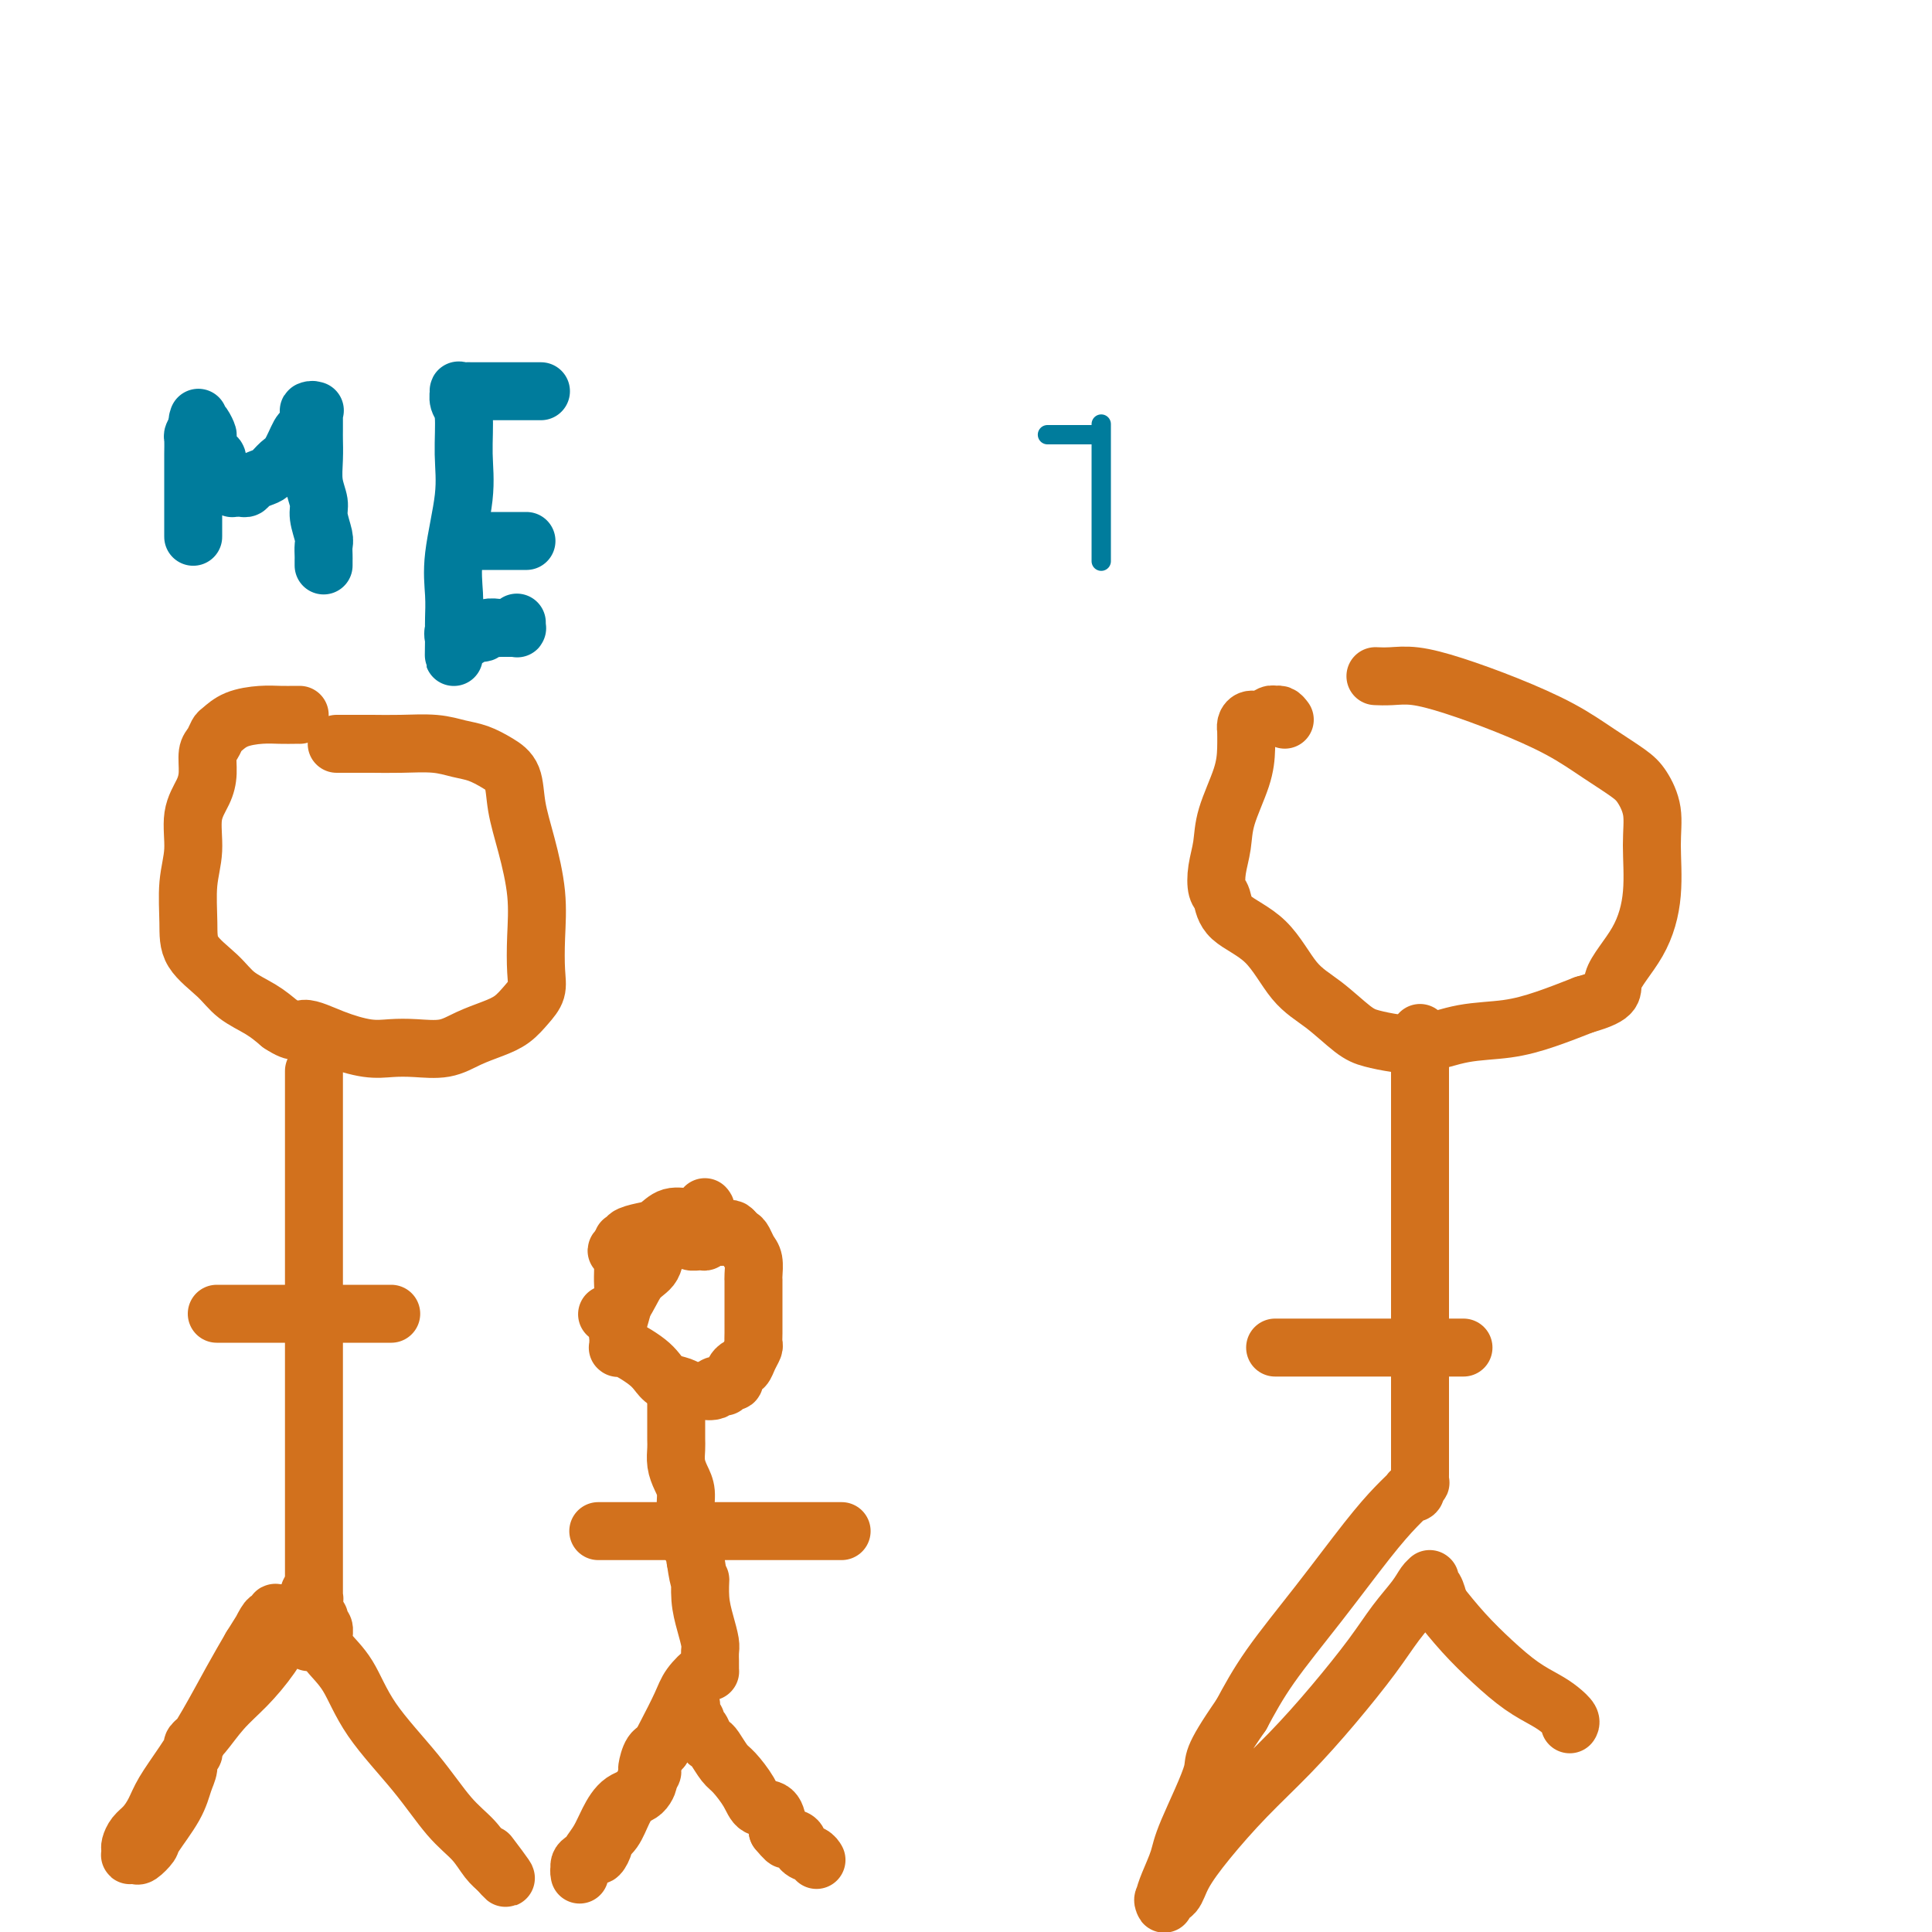 <svg viewBox='0 0 400 400' version='1.1' xmlns='http://www.w3.org/2000/svg' xmlns:xlink='http://www.w3.org/1999/xlink'><g fill='none' stroke='#D2711D' stroke-width='12' stroke-linecap='round' stroke-linejoin='round'><path d='M146,250c0.017,0.021 0.034,0.042 0,0c-0.034,-0.042 -0.120,-0.148 0,0c0.120,0.148 0.444,0.550 0,1c-0.444,0.450 -1.658,0.946 -3,1c-1.342,0.054 -2.814,-0.336 -4,0c-1.186,0.336 -2.087,1.397 -3,2c-0.913,0.603 -1.838,0.749 -3,1c-1.162,0.251 -2.560,0.606 -3,1c-0.440,0.394 0.078,0.827 0,1c-0.078,0.173 -0.752,0.085 -1,0c-0.248,-0.085 -0.071,-0.167 0,0c0.071,0.167 0.035,0.584 0,1'/><path d='M129,258c-2.630,1.420 -0.705,0.969 0,1c0.705,0.031 0.189,0.543 0,1c-0.189,0.457 -0.051,0.860 0,1c0.051,0.140 0.013,0.018 0,0c-0.013,-0.018 -0.003,0.070 0,0c0.003,-0.070 -0.003,-0.297 0,0c0.003,0.297 0.015,1.120 0,2c-0.015,0.880 -0.057,1.818 0,3c0.057,1.182 0.211,2.608 0,4c-0.211,1.392 -0.789,2.751 -1,4c-0.211,1.249 -0.056,2.387 0,3c0.056,0.613 0.014,0.700 0,1c-0.014,0.300 -0.000,0.812 0,1c0.000,0.188 -0.014,0.050 0,0c0.014,-0.050 0.055,-0.014 0,0c-0.055,0.014 -0.206,0.006 0,0c0.206,-0.006 0.769,-0.010 1,0c0.231,0.010 0.131,0.033 0,0c-0.131,-0.033 -0.293,-0.121 0,0c0.293,0.121 1.041,0.452 2,1c0.959,0.548 2.131,1.313 3,2c0.869,0.687 1.437,1.294 2,2c0.563,0.706 1.122,1.510 2,2c0.878,0.490 2.077,0.667 3,1c0.923,0.333 1.571,0.821 2,1c0.429,0.179 0.640,0.048 1,0c0.360,-0.048 0.870,-0.013 1,0c0.130,0.013 -0.119,0.003 0,0c0.119,-0.003 0.605,-0.001 1,0c0.395,0.001 0.697,0.000 1,0'/><path d='M147,288c1.575,0.082 1.013,-0.714 1,-1c-0.013,-0.286 0.522,-0.062 1,0c0.478,0.062 0.899,-0.039 1,0c0.101,0.039 -0.117,0.218 0,0c0.117,-0.218 0.570,-0.833 1,-1c0.430,-0.167 0.836,0.114 1,0c0.164,-0.114 0.085,-0.625 0,-1c-0.085,-0.375 -0.177,-0.615 0,-1c0.177,-0.385 0.622,-0.914 1,-1c0.378,-0.086 0.690,0.273 1,0c0.310,-0.273 0.619,-1.177 1,-2c0.381,-0.823 0.834,-1.564 1,-2c0.166,-0.436 0.044,-0.567 0,-1c-0.044,-0.433 -0.012,-1.167 0,-2c0.012,-0.833 0.003,-1.766 0,-2c-0.003,-0.234 -0.001,0.232 0,0c0.001,-0.232 0.000,-1.161 0,-2c-0.000,-0.839 -0.000,-1.588 0,-2c0.000,-0.412 -0.000,-0.489 0,-1c0.000,-0.511 0.000,-1.457 0,-2c-0.000,-0.543 -0.000,-0.683 0,-1c0.000,-0.317 0.001,-0.813 0,-1c-0.001,-0.187 -0.003,-0.066 0,0c0.003,0.066 0.012,0.078 0,0c-0.012,-0.078 -0.044,-0.245 0,-1c0.044,-0.755 0.166,-2.096 0,-3c-0.166,-0.904 -0.619,-1.369 -1,-2c-0.381,-0.631 -0.690,-1.427 -1,-2c-0.310,-0.573 -0.622,-0.924 -1,-1c-0.378,-0.076 -0.822,0.121 -1,0c-0.178,-0.121 -0.089,-0.561 0,-1'/><path d='M152,255c-0.814,-0.988 -0.848,-0.457 -1,0c-0.152,0.457 -0.420,0.840 -1,1c-0.580,0.160 -1.470,0.096 -2,0c-0.530,-0.096 -0.700,-0.226 -1,0c-0.300,0.226 -0.728,0.808 -1,1c-0.272,0.192 -0.386,-0.005 -1,0c-0.614,0.005 -1.727,0.211 -2,0c-0.273,-0.211 0.296,-0.841 0,-1c-0.296,-0.159 -1.456,0.153 -2,0c-0.544,-0.153 -0.472,-0.770 -1,-1c-0.528,-0.230 -1.657,-0.072 -2,0c-0.343,0.072 0.101,0.058 0,0c-0.101,-0.058 -0.746,-0.160 -1,0c-0.254,0.160 -0.116,0.582 0,1c0.116,0.418 0.208,0.833 0,1c-0.208,0.167 -0.718,0.087 -1,1c-0.282,0.913 -0.335,2.819 -1,4c-0.665,1.181 -1.941,1.636 -3,3c-1.059,1.364 -1.900,3.636 -3,5c-1.100,1.364 -2.457,1.818 -3,2c-0.543,0.182 -0.271,0.091 0,0'/><path d='M140,290c-0.000,-0.089 -0.000,-0.177 0,0c0.000,0.177 0.000,0.621 0,1c-0.000,0.379 -0.000,0.693 0,1c0.000,0.307 0.000,0.606 0,1c-0.000,0.394 -0.000,0.882 0,1c0.000,0.118 0.000,-0.135 0,0c-0.000,0.135 -0.001,0.658 0,1c0.001,0.342 0.003,0.503 0,1c-0.003,0.497 -0.011,1.328 0,2c0.011,0.672 0.040,1.184 0,2c-0.040,0.816 -0.151,1.938 0,3c0.151,1.062 0.562,2.066 1,3c0.438,0.934 0.901,1.798 1,3c0.099,1.202 -0.166,2.743 0,4c0.166,1.257 0.762,2.232 1,3c0.238,0.768 0.116,1.329 0,2c-0.116,0.671 -0.227,1.451 0,2c0.227,0.549 0.793,0.868 1,1c0.207,0.132 0.055,0.077 0,0c-0.055,-0.077 -0.015,-0.174 0,0c0.015,0.174 0.004,0.621 0,1c-0.004,0.379 -0.002,0.689 0,1'/><path d='M144,323c0.857,5.834 1.000,3.919 1,4c-0.000,0.081 -0.144,2.158 0,4c0.144,1.842 0.574,3.450 1,5c0.426,1.550 0.846,3.042 1,4c0.154,0.958 0.041,1.381 0,2c-0.041,0.619 -0.011,1.433 0,2c0.011,0.567 0.003,0.888 0,1c-0.003,0.112 -0.001,0.016 0,0c0.001,-0.016 0.000,0.048 0,0c-0.000,-0.048 -0.000,-0.209 0,0c0.000,0.209 0.000,0.789 0,1c-0.000,0.211 -0.001,0.054 0,0c0.001,-0.054 0.004,-0.006 0,0c-0.004,0.006 -0.016,-0.031 0,0c0.016,0.031 0.061,0.129 0,0c-0.061,-0.129 -0.229,-0.485 -1,0c-0.771,0.485 -2.144,1.811 -3,3c-0.856,1.189 -1.195,2.241 -2,4c-0.805,1.759 -2.076,4.226 -3,6c-0.924,1.774 -1.502,2.857 -2,4c-0.498,1.143 -0.917,2.348 -1,3c-0.083,0.652 0.170,0.753 0,1c-0.170,0.247 -0.763,0.642 -1,1c-0.237,0.358 -0.119,0.679 0,1'/><path d='M134,369c-2.004,3.765 -0.515,0.678 0,0c0.515,-0.678 0.054,1.054 -1,2c-1.054,0.946 -2.702,1.108 -4,2c-1.298,0.892 -2.246,2.515 -3,4c-0.754,1.485 -1.312,2.832 -2,4c-0.688,1.168 -1.505,2.155 -2,3c-0.495,0.845 -0.669,1.547 -1,2c-0.331,0.453 -0.821,0.658 -1,1c-0.179,0.342 -0.048,0.820 0,1c0.048,0.180 0.013,0.063 0,0c-0.013,-0.063 -0.004,-0.073 0,0c0.004,0.073 0.003,0.227 0,0c-0.003,-0.227 -0.008,-0.836 0,-1c0.008,-0.164 0.029,0.115 0,0c-0.029,-0.115 -0.109,-0.626 0,-1c0.109,-0.374 0.406,-0.611 1,-1c0.594,-0.389 1.486,-0.932 2,-1c0.514,-0.068 0.652,0.337 1,0c0.348,-0.337 0.908,-1.417 1,-2c0.092,-0.583 -0.284,-0.668 0,-1c0.284,-0.332 1.229,-0.909 2,-2c0.771,-1.091 1.369,-2.696 2,-4c0.631,-1.304 1.296,-2.307 2,-3c0.704,-0.693 1.448,-1.075 2,-2c0.552,-0.925 0.911,-2.392 1,-3c0.089,-0.608 -0.091,-0.356 0,-1c0.091,-0.644 0.455,-2.184 1,-3c0.545,-0.816 1.273,-0.908 2,-1'/><path d='M137,362c2.813,-4.276 1.346,-2.466 1,-2c-0.346,0.466 0.429,-0.410 1,-1c0.571,-0.590 0.938,-0.892 1,-1c0.062,-0.108 -0.180,-0.022 0,0c0.180,0.022 0.784,-0.021 1,0c0.216,0.021 0.044,0.107 0,0c-0.044,-0.107 0.040,-0.407 0,-1c-0.040,-0.593 -0.203,-1.479 0,-2c0.203,-0.521 0.772,-0.676 1,-1c0.228,-0.324 0.113,-0.819 0,-1c-0.113,-0.181 -0.226,-0.050 0,0c0.226,0.050 0.792,0.020 1,0c0.208,-0.020 0.060,-0.031 0,0c-0.060,0.031 -0.030,0.102 0,0c0.030,-0.102 0.061,-0.378 0,0c-0.061,0.378 -0.213,1.408 0,2c0.213,0.592 0.792,0.745 1,1c0.208,0.255 0.045,0.611 0,1c-0.045,0.389 0.030,0.812 0,1c-0.030,0.188 -0.164,0.143 0,0c0.164,-0.143 0.624,-0.382 1,0c0.376,0.382 0.666,1.385 1,2c0.334,0.615 0.712,0.842 1,1c0.288,0.158 0.484,0.246 1,1c0.516,0.754 1.350,2.175 2,3c0.650,0.825 1.116,1.055 2,2c0.884,0.945 2.184,2.607 3,4c0.816,1.393 1.146,2.518 2,3c0.854,0.482 2.230,0.322 3,1c0.770,0.678 0.934,2.194 1,3c0.066,0.806 0.033,0.903 0,1'/><path d='M161,379c3.135,3.815 1.474,0.853 1,0c-0.474,-0.853 0.241,0.402 1,1c0.759,0.598 1.562,0.538 2,1c0.438,0.462 0.510,1.444 1,2c0.490,0.556 1.399,0.685 2,1c0.601,0.315 0.893,0.816 1,1c0.107,0.184 0.029,0.049 0,0c-0.029,-0.049 -0.008,-0.013 0,0c0.008,0.013 0.002,0.004 0,0c-0.002,-0.004 -0.001,-0.002 0,0'/><path d='M124,317c-0.120,0.000 -0.241,0.000 0,0c0.241,0.000 0.842,0.000 1,0c0.158,0.000 -0.127,0.000 1,0c1.127,0.000 3.666,0.000 6,0c2.334,-0.000 4.462,0.000 8,0c3.538,0.000 8.486,0.000 12,0c3.514,0.000 5.593,0.000 8,0c2.407,0.000 5.142,0.000 7,0c1.858,0.000 2.838,0.000 4,0c1.162,0.000 2.507,0.000 3,0c0.493,0.000 0.133,0.000 0,0c-0.133,0.000 -0.038,0.000 0,0c0.038,0.000 0.019,0.000 0,0'/><path d='M62,148c0.045,0.001 0.091,0.002 0,0c-0.091,-0.002 -0.318,-0.008 -1,0c-0.682,0.008 -1.818,0.029 -3,0c-1.182,-0.029 -2.411,-0.106 -4,0c-1.589,0.106 -3.540,0.397 -5,1c-1.460,0.603 -2.429,1.518 -3,2c-0.571,0.482 -0.743,0.529 -1,1c-0.257,0.471 -0.598,1.365 -1,2c-0.402,0.635 -0.863,1.011 -1,2c-0.137,0.989 0.051,2.593 0,4c-0.051,1.407 -0.339,2.619 -1,4c-0.661,1.381 -1.694,2.931 -2,5c-0.306,2.069 0.116,4.657 0,7c-0.116,2.343 -0.770,4.441 -1,7c-0.230,2.559 -0.036,5.581 0,8c0.036,2.419 -0.087,4.237 1,6c1.087,1.763 3.384,3.473 5,5c1.616,1.527 2.550,2.873 4,4c1.450,1.127 3.414,2.036 5,3c1.586,0.964 2.793,1.982 4,3'/><path d='M58,212c3.649,2.458 3.773,1.103 5,1c1.227,-0.103 3.559,1.046 6,2c2.441,0.954 4.991,1.714 7,2c2.009,0.286 3.478,0.099 5,0c1.522,-0.099 3.096,-0.109 5,0c1.904,0.109 4.137,0.335 6,0c1.863,-0.335 3.354,-1.233 5,-2c1.646,-0.767 3.446,-1.403 5,-2c1.554,-0.597 2.861,-1.157 4,-2c1.139,-0.843 2.111,-1.971 3,-3c0.889,-1.029 1.697,-1.960 2,-3c0.303,-1.040 0.102,-2.191 0,-4c-0.102,-1.809 -0.106,-4.277 0,-7c0.106,-2.723 0.322,-5.702 0,-9c-0.322,-3.298 -1.180,-6.915 -2,-10c-0.820,-3.085 -1.601,-5.638 -2,-8c-0.399,-2.362 -0.418,-4.531 -1,-6c-0.582,-1.469 -1.729,-2.236 -3,-3c-1.271,-0.764 -2.668,-1.525 -4,-2c-1.332,-0.475 -2.600,-0.663 -4,-1c-1.400,-0.337 -2.933,-0.822 -5,-1c-2.067,-0.178 -4.670,-0.048 -7,0c-2.330,0.048 -4.387,0.013 -6,0c-1.613,-0.013 -2.780,-0.003 -4,0c-1.220,0.003 -2.491,0.001 -3,0c-0.509,-0.001 -0.254,-0.000 0,0'/><path d='M65,222c-0.000,-0.239 -0.000,-0.479 0,0c0.000,0.479 0.000,1.676 0,3c-0.000,1.324 -0.000,2.773 0,5c0.000,2.227 0.000,5.230 0,9c-0.000,3.770 -0.000,8.306 0,13c0.000,4.694 0.000,9.547 0,14c-0.000,4.453 -0.000,8.508 0,12c0.000,3.492 0.000,6.423 0,9c-0.000,2.577 -0.000,4.799 0,7c0.000,2.201 0.000,4.380 0,6c-0.000,1.620 -0.000,2.682 0,4c0.000,1.318 0.000,2.891 0,5c-0.000,2.109 -0.000,4.755 0,7c0.000,2.245 0.000,4.090 0,6c-0.000,1.910 -0.000,3.885 0,5c0.000,1.115 0.001,1.371 0,2c-0.001,0.629 -0.004,1.633 0,2c0.004,0.367 0.015,0.098 0,0c-0.015,-0.098 -0.057,-0.026 0,0c0.057,0.026 0.211,0.007 0,0c-0.211,-0.007 -0.789,-0.002 -1,0c-0.211,0.002 -0.057,0.001 0,0c0.057,-0.001 0.016,-0.000 0,0c-0.016,0.000 -0.008,0.000 0,0'/><path d='M64,331c-0.161,17.114 -0.065,5.398 0,1c0.065,-4.398 0.097,-1.479 0,0c-0.097,1.479 -0.325,1.517 -1,2c-0.675,0.483 -1.798,1.411 -3,3c-1.202,1.589 -2.483,3.840 -4,6c-1.517,2.160 -3.268,4.228 -5,6c-1.732,1.772 -3.444,3.249 -5,5c-1.556,1.751 -2.957,3.778 -4,5c-1.043,1.222 -1.729,1.639 -2,2c-0.271,0.361 -0.128,0.665 0,1c0.128,0.335 0.241,0.702 0,1c-0.241,0.298 -0.836,0.528 -1,1c-0.164,0.472 0.101,1.186 0,2c-0.101,0.814 -0.570,1.728 -1,3c-0.430,1.272 -0.822,2.901 -2,5c-1.178,2.099 -3.143,4.667 -4,6c-0.857,1.333 -0.608,1.430 -1,2c-0.392,0.570 -1.425,1.614 -2,2c-0.575,0.386 -0.690,0.115 -1,0c-0.310,-0.115 -0.813,-0.076 -1,0c-0.187,0.076 -0.058,0.187 0,0c0.058,-0.187 0.046,-0.671 0,-1c-0.046,-0.329 -0.127,-0.501 0,-1c0.127,-0.499 0.462,-1.323 1,-2c0.538,-0.677 1.279,-1.205 2,-2c0.721,-0.795 1.420,-1.855 2,-3c0.580,-1.145 1.039,-2.373 2,-4c0.961,-1.627 2.422,-3.653 4,-6c1.578,-2.347 3.271,-5.017 5,-8c1.729,-2.983 3.494,-6.281 5,-9c1.506,-2.719 2.753,-4.860 4,-7'/><path d='M52,341c4.271,-6.913 2.450,-3.695 2,-3c-0.450,0.695 0.472,-1.134 1,-2c0.528,-0.866 0.663,-0.768 1,-1c0.337,-0.232 0.878,-0.794 1,-1c0.122,-0.206 -0.174,-0.055 0,0c0.174,0.055 0.819,0.014 1,0c0.181,-0.014 -0.101,0.000 0,0c0.101,-0.000 0.585,-0.014 1,0c0.415,0.014 0.760,0.056 1,0c0.240,-0.056 0.375,-0.211 1,0c0.625,0.211 1.740,0.789 2,1c0.260,0.211 -0.337,0.057 0,0c0.337,-0.057 1.607,-0.015 2,0c0.393,0.015 -0.091,0.003 0,0c0.091,-0.003 0.755,0.002 1,0c0.245,-0.002 0.069,-0.012 0,0c-0.069,0.012 -0.033,0.047 0,0c0.033,-0.047 0.062,-0.176 0,0c-0.062,0.176 -0.215,0.658 0,1c0.215,0.342 0.797,0.544 1,1c0.203,0.456 0.026,1.168 0,2c-0.026,0.832 0.099,1.786 1,3c0.901,1.214 2.580,2.687 4,5c1.420,2.313 2.582,5.466 5,9c2.418,3.534 6.091,7.448 9,11c2.909,3.552 5.053,6.742 7,9c1.947,2.258 3.697,3.585 5,5c1.303,1.415 2.158,2.920 3,4c0.842,1.080 1.669,1.737 2,2c0.331,0.263 0.165,0.131 0,0'/><path d='M103,387c3.822,4.378 0.378,-0.178 -1,-2c-1.378,-1.822 -0.689,-0.911 0,0'/><path d='M45,272c0.036,0.000 0.072,0.000 0,0c-0.072,0.000 -0.251,0.000 0,0c0.251,0.000 0.931,-0.000 2,0c1.069,0.000 2.527,0.000 5,0c2.473,0.000 5.962,0.000 9,0c3.038,0.000 5.627,0.000 8,0c2.373,0.000 4.531,0.000 6,0c1.469,0.000 2.249,0.000 3,0c0.751,0.000 1.471,0.000 2,0c0.529,0.000 0.865,0.000 1,0c0.135,0.000 0.067,0.000 0,0'/><path d='M266,149c-0.327,-0.431 -0.655,-0.862 -1,-1c-0.345,-0.138 -0.709,0.018 -1,0c-0.291,-0.018 -0.509,-0.211 -1,0c-0.491,0.211 -1.256,0.824 -2,1c-0.744,0.176 -1.467,-0.086 -2,0c-0.533,0.086 -0.876,0.518 -1,1c-0.124,0.482 -0.030,1.012 0,1c0.030,-0.012 -0.005,-0.567 0,0c0.005,0.567 0.050,2.254 0,4c-0.050,1.746 -0.196,3.550 -1,6c-0.804,2.450 -2.265,5.547 -3,8c-0.735,2.453 -0.745,4.263 -1,6c-0.255,1.737 -0.754,3.402 -1,5c-0.246,1.598 -0.237,3.130 0,4c0.237,0.870 0.704,1.077 1,2c0.296,0.923 0.421,2.562 2,4c1.579,1.438 4.613,2.675 7,5c2.387,2.325 4.129,5.736 6,8c1.871,2.264 3.873,3.379 6,5c2.127,1.621 4.379,3.748 6,5c1.621,1.252 2.612,1.629 4,2c1.388,0.371 3.173,0.735 5,1c1.827,0.265 3.697,0.430 6,0c2.303,-0.430 5.040,-1.455 8,-2c2.960,-0.545 6.143,-0.608 9,-1c2.857,-0.392 5.388,-1.112 8,-2c2.612,-0.888 5.306,-1.944 8,-3'/><path d='M328,208c7.138,-2.010 5.483,-3.036 6,-5c0.517,-1.964 3.204,-4.865 5,-8c1.796,-3.135 2.699,-6.505 3,-10c0.301,-3.495 0.001,-7.116 0,-10c-0.001,-2.884 0.297,-5.033 0,-7c-0.297,-1.967 -1.190,-3.754 -2,-5c-0.810,-1.246 -1.536,-1.951 -3,-3c-1.464,-1.049 -3.664,-2.443 -6,-4c-2.336,-1.557 -4.806,-3.279 -8,-5c-3.194,-1.721 -7.112,-3.442 -11,-5c-3.888,-1.558 -7.746,-2.953 -11,-4c-3.254,-1.047 -5.903,-1.744 -8,-2c-2.097,-0.256 -3.641,-0.069 -5,0c-1.359,0.069 -2.531,0.020 -3,0c-0.469,-0.020 -0.234,-0.010 0,0'/><path d='M294,214c0.000,-0.121 0.000,-0.243 0,0c-0.000,0.243 -0.000,0.850 0,2c0.000,1.150 0.000,2.843 0,6c-0.000,3.157 -0.000,7.778 0,13c0.000,5.222 0.000,11.046 0,17c-0.000,5.954 -0.000,12.037 0,18c0.000,5.963 0.000,11.807 0,16c-0.000,4.193 -0.000,6.735 0,9c0.000,2.265 0.001,4.252 0,6c-0.001,1.748 -0.004,3.257 0,4c0.004,0.743 0.015,0.720 0,1c-0.015,0.280 -0.055,0.863 0,1c0.055,0.137 0.207,-0.173 0,0c-0.207,0.173 -0.771,0.829 -1,1c-0.229,0.171 -0.121,-0.143 0,0c0.121,0.143 0.256,0.744 0,1c-0.256,0.256 -0.903,0.166 -1,0c-0.097,-0.166 0.355,-0.407 0,0c-0.355,0.407 -1.518,1.463 -3,3c-1.482,1.537 -3.284,3.556 -6,7c-2.716,3.444 -6.347,8.312 -10,13c-3.653,4.688 -7.330,9.197 -10,13c-2.670,3.803 -4.335,6.902 -6,10'/><path d='M257,355c-6.804,9.804 -5.315,9.313 -6,12c-0.685,2.687 -3.543,8.552 -5,12c-1.457,3.448 -1.514,4.480 -2,6c-0.486,1.520 -1.400,3.528 -2,5c-0.600,1.472 -0.886,2.407 -1,3c-0.114,0.593 -0.054,0.842 0,1c0.054,0.158 0.104,0.223 0,0c-0.104,-0.223 -0.363,-0.734 0,-1c0.363,-0.266 1.346,-0.286 2,-1c0.654,-0.714 0.979,-2.122 2,-4c1.021,-1.878 2.737,-4.226 5,-7c2.263,-2.774 5.073,-5.973 8,-9c2.927,-3.027 5.971,-5.881 9,-9c3.029,-3.119 6.044,-6.502 9,-10c2.956,-3.498 5.854,-7.109 8,-10c2.146,-2.891 3.542,-5.062 5,-7c1.458,-1.938 2.979,-3.645 4,-5c1.021,-1.355 1.541,-2.360 2,-3c0.459,-0.640 0.858,-0.916 1,-1c0.142,-0.084 0.027,0.025 0,0c-0.027,-0.025 0.034,-0.182 0,0c-0.034,0.182 -0.163,0.703 0,1c0.163,0.297 0.618,0.371 1,1c0.382,0.629 0.691,1.815 1,3'/><path d='M298,332c1.311,1.684 3.089,3.893 5,6c1.911,2.107 3.956,4.112 6,6c2.044,1.888 4.089,3.658 6,5c1.911,1.342 3.689,2.255 5,3c1.311,0.745 2.156,1.324 3,2c0.844,0.676 1.689,1.451 2,2c0.311,0.549 0.089,0.871 0,1c-0.089,0.129 -0.044,0.064 0,0'/><path d='M264,279c0.285,0.000 0.571,0.000 1,0c0.429,0.000 1.002,0.000 2,0c0.998,0.000 2.421,0.000 5,0c2.579,0.000 6.313,0.000 10,0c3.687,0.000 7.328,0.000 10,0c2.672,0.000 4.376,0.000 6,0c1.624,0.000 3.168,0.000 4,0c0.832,0.000 0.952,0.000 1,0c0.048,0.000 0.024,0.000 0,0'/></g>
<g fill='none' stroke='#007C9C' stroke-width='12' stroke-linecap='round' stroke-linejoin='round'><path d='M40,95c0.000,0.024 0.000,0.048 0,0c-0.000,-0.048 -0.000,-0.168 0,0c0.000,0.168 0.000,0.626 0,1c-0.000,0.374 -0.000,0.666 0,1c0.000,0.334 0.000,0.712 0,1c-0.000,0.288 -0.000,0.485 0,1c0.000,0.515 0.000,1.346 0,2c-0.000,0.654 -0.000,1.131 0,2c0.000,0.869 0.000,2.128 0,3c-0.000,0.872 -0.000,1.355 0,2c0.000,0.645 0.000,1.452 0,2c-0.000,0.548 -0.000,0.838 0,1c0.000,0.162 0.000,0.195 0,0c-0.000,-0.195 -0.000,-0.619 0,-1c0.000,-0.381 0.000,-0.719 0,-1c-0.000,-0.281 -0.000,-0.505 0,-1c0.000,-0.495 0.000,-1.259 0,-2c-0.000,-0.741 -0.000,-1.457 0,-2c0.000,-0.543 0.000,-0.913 0,-2c-0.000,-1.087 -0.001,-2.892 0,-4c0.001,-1.108 0.003,-1.518 0,-2c-0.003,-0.482 -0.011,-1.036 0,-2c0.011,-0.964 0.041,-2.336 0,-3c-0.041,-0.664 -0.155,-0.618 0,-1c0.155,-0.382 0.577,-1.191 1,-2'/><path d='M41,88c0.155,-3.343 0.042,-0.699 0,0c-0.042,0.699 -0.012,-0.545 0,-1c0.012,-0.455 0.006,-0.120 0,0c-0.006,0.120 -0.012,0.025 0,0c0.012,-0.025 0.041,0.018 0,0c-0.041,-0.018 -0.152,-0.099 0,0c0.152,0.099 0.566,0.378 1,1c0.434,0.622 0.886,1.589 1,2c0.114,0.411 -0.110,0.267 0,1c0.110,0.733 0.554,2.343 1,3c0.446,0.657 0.894,0.362 1,1c0.106,0.638 -0.129,2.209 0,3c0.129,0.791 0.623,0.800 1,1c0.377,0.200 0.636,0.589 1,1c0.364,0.411 0.833,0.842 1,1c0.167,0.158 0.031,0.042 0,0c-0.031,-0.042 0.044,-0.011 0,0c-0.044,0.011 -0.205,0.003 0,0c0.205,-0.003 0.776,0.000 1,0c0.224,-0.000 0.101,-0.003 0,0c-0.101,0.003 -0.179,0.012 0,0c0.179,-0.012 0.614,-0.044 1,0c0.386,0.044 0.722,0.163 1,0c0.278,-0.163 0.497,-0.608 1,-1c0.503,-0.392 1.290,-0.732 2,-1c0.710,-0.268 1.342,-0.463 2,-1c0.658,-0.537 1.342,-1.418 2,-2c0.658,-0.582 1.290,-0.867 2,-2c0.710,-1.133 1.499,-3.113 2,-4c0.501,-0.887 0.715,-0.682 1,-1c0.285,-0.318 0.643,-1.159 1,-2'/><path d='M64,87c2.105,-2.619 0.368,-2.166 0,-2c-0.368,0.166 0.633,0.044 1,0c0.367,-0.044 0.098,-0.011 0,0c-0.098,0.011 -0.026,-0.001 0,0c0.026,0.001 0.007,0.015 0,0c-0.007,-0.015 -0.002,-0.060 0,0c0.002,0.060 -0.001,0.224 0,1c0.001,0.776 0.004,2.165 0,3c-0.004,0.835 -0.016,1.117 0,2c0.016,0.883 0.061,2.365 0,4c-0.061,1.635 -0.226,3.421 0,5c0.226,1.579 0.845,2.952 1,4c0.155,1.048 -0.155,1.772 0,3c0.155,1.228 0.774,2.960 1,4c0.226,1.040 0.061,1.389 0,2c-0.061,0.611 -0.016,1.485 0,2c0.016,0.515 0.004,0.670 0,1c-0.004,0.330 -0.001,0.834 0,1c0.001,0.166 0.000,-0.007 0,0c-0.000,0.007 -0.000,0.194 0,0c0.000,-0.194 0.000,-0.770 0,-1c-0.000,-0.230 -0.000,-0.115 0,0'/><path d='M112,81c-0.497,-0.000 -0.993,-0.000 -1,0c-0.007,0.000 0.476,0.000 0,0c-0.476,-0.000 -1.910,-0.000 -3,0c-1.090,0.000 -1.837,0.000 -3,0c-1.163,-0.000 -2.742,-0.002 -4,0c-1.258,0.002 -2.195,0.007 -3,0c-0.805,-0.007 -1.480,-0.025 -2,0c-0.520,0.025 -0.886,0.093 -1,0c-0.114,-0.093 0.024,-0.349 0,0c-0.024,0.349 -0.210,1.301 0,2c0.210,0.699 0.817,1.144 1,3c0.183,1.856 -0.056,5.123 0,8c0.056,2.877 0.407,5.362 0,9c-0.407,3.638 -1.573,8.428 -2,12c-0.427,3.572 -0.114,5.927 0,8c0.114,2.073 0.031,3.865 0,5c-0.031,1.135 -0.008,1.613 0,2c0.008,0.387 0.002,0.682 0,1c-0.002,0.318 -0.001,0.659 0,1'/><path d='M94,132c-0.126,7.888 0.059,2.110 0,0c-0.059,-2.110 -0.363,-0.550 0,0c0.363,0.550 1.391,0.091 2,0c0.609,-0.091 0.798,0.186 1,0c0.202,-0.186 0.418,-0.834 1,-1c0.582,-0.166 1.532,0.152 2,0c0.468,-0.152 0.454,-0.773 1,-1c0.546,-0.227 1.652,-0.061 2,0c0.348,0.061 -0.061,0.016 0,0c0.061,-0.016 0.591,-0.003 1,0c0.409,0.003 0.698,-0.003 1,0c0.302,0.003 0.617,0.015 1,0c0.383,-0.015 0.835,-0.056 1,0c0.165,0.056 0.044,0.211 0,0c-0.044,-0.211 -0.012,-0.788 0,-1c0.012,-0.212 0.003,-0.061 0,0c-0.003,0.061 -0.002,0.030 0,0'/><path d='M99,112c-0.158,0.000 -0.317,0.000 0,0c0.317,0.000 1.108,0.000 2,0c0.892,0.000 1.885,0.000 3,0c1.115,-0.000 2.350,0.000 3,0c0.650,0.000 0.713,-0.000 1,0c0.287,0.000 0.796,0.000 1,0c0.204,0.000 0.102,0.000 0,0'/></g>
<g fill='none' stroke='#007C9C' stroke-width='4' stroke-linecap='round' stroke-linejoin='round'><path d='M228,88c0.000,-0.180 0.000,-0.360 0,0c0.000,0.360 0.000,1.259 0,2c0.000,0.741 -0.000,1.322 0,2c0.000,0.678 -0.000,1.451 0,3c0.000,1.549 0.000,3.872 0,6c-0.000,2.128 0.000,4.059 0,6c0.000,1.941 0.000,3.891 0,5c0.000,1.109 0.000,1.375 0,2c-0.000,0.625 0.000,1.607 0,2c0.000,0.393 0.000,0.196 0,0'/><path d='M217,90c0.040,0.000 0.080,0.000 0,0c-0.080,0.000 -0.282,0.000 0,0c0.282,0.000 1.046,0.000 2,0c0.954,0.000 2.098,0.000 3,0c0.902,0.000 1.561,0.000 2,0c0.439,0.000 0.657,0.000 1,0c0.343,0.000 0.812,0.000 1,0c0.188,0.000 0.094,0.000 0,0'/></g>
</svg>